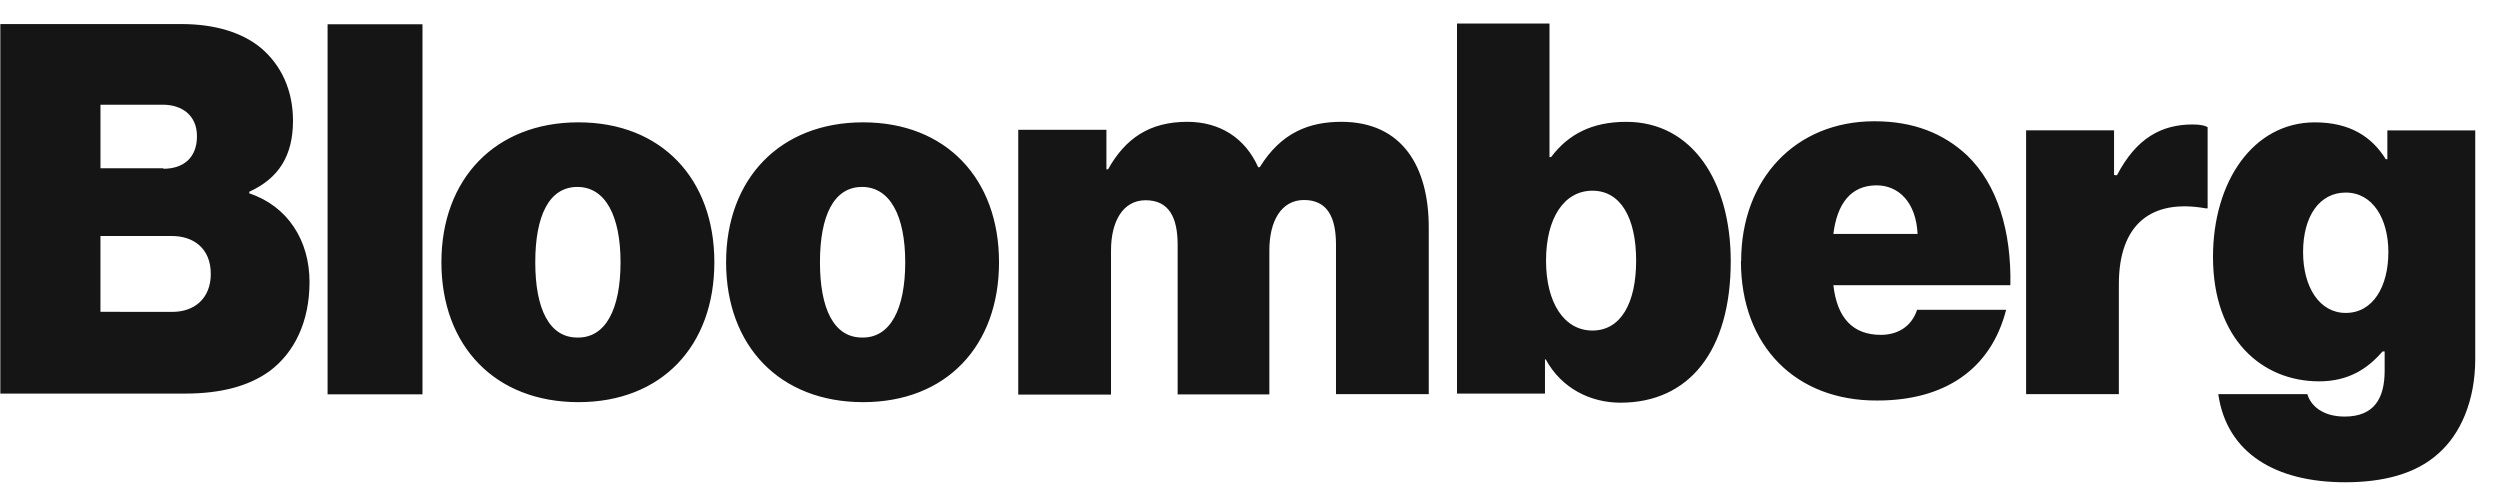 <svg width="121" height="24" viewBox="0 0 121 24" fill="none" xmlns="http://www.w3.org/2000/svg">
<path d="M112.038 5.922C113.739 5.922 114.799 6.62 115.47 7.705H115.548V6.31H119.802V17.371C119.802 19.411 119.08 21.016 118.022 21.946C116.912 22.954 115.314 23.341 113.505 23.341C110.151 23.341 107.779 21.946 107.364 19.076H111.676C111.832 19.619 112.398 20.162 113.482 20.162C114.927 20.162 115.417 19.258 115.417 17.94V17.01H115.314C114.592 17.85 113.663 18.457 112.244 18.457C109.482 18.457 107.109 16.417 107.109 12.436C107.109 8.766 109.07 5.922 112.038 5.922ZM74.996 1.14V7.601H75.074C75.912 6.49 77.06 5.897 78.712 5.897C81.911 5.897 83.768 8.791 83.768 12.641C83.768 16.982 81.755 19.49 78.427 19.49C77.007 19.49 75.588 18.818 74.815 17.396L74.828 17.395H74.777V19.049H70.519V1.14H74.996ZM27.995 5.921C32.021 5.921 34.575 8.66 34.575 12.692C34.575 16.748 32.021 19.464 27.995 19.464C23.97 19.464 21.364 16.752 21.364 12.692C21.364 8.66 23.97 5.921 27.995 5.921ZM41.774 5.921C45.799 5.921 48.353 8.66 48.353 12.692C48.353 16.748 45.799 19.464 41.774 19.464C37.748 19.464 35.143 16.752 35.143 12.692C35.143 8.66 37.748 5.921 41.774 5.921ZM90.721 5.869C92.631 5.869 94.076 6.463 95.211 7.523C96.683 8.945 97.353 11.192 97.302 13.804H88.736C88.916 15.406 89.691 16.207 91.033 16.207C91.807 16.207 92.504 15.845 92.788 14.993H97.097C96.348 17.914 94.078 19.385 90.867 19.385C86.92 19.411 84.261 16.748 84.261 12.641H84.271C84.271 8.66 86.903 5.869 90.721 5.869ZM64.921 5.896C67.888 5.896 69.152 8.092 69.152 11.012V19.076H64.662V11.84C64.662 10.523 64.249 9.68 63.114 9.68C62.005 9.68 61.437 10.715 61.437 12.11V19.088H56.998V11.852C56.998 10.535 56.585 9.692 55.45 9.692C54.341 9.692 53.773 10.727 53.773 12.122V19.1H49.283V6.283H53.551V8.196H53.629C54.468 6.696 55.642 5.896 57.463 5.896C59.062 5.896 60.276 6.697 60.895 8.092H60.973C62.006 6.412 63.373 5.896 64.921 5.896ZM20.448 1.175V19.086H15.855V1.175H20.448ZM106.127 6.024C106.488 6.024 106.72 6.076 106.849 6.154V10.082H106.746C104.114 9.617 102.553 10.858 102.553 13.752V19.076H98.063V6.308H102.32V8.468L102.385 8.479H102.463C103.392 6.696 104.605 6.024 106.127 6.024ZM8.773 1.164C10.424 1.164 11.714 1.578 12.607 2.302C13.613 3.142 14.181 4.369 14.181 5.842C14.181 7.546 13.484 8.633 12.065 9.28V9.358C13.922 9.978 14.981 11.632 14.981 13.648C14.981 15.56 14.259 17.059 13.046 17.964C12.04 18.688 10.698 19.05 8.943 19.05H0.016V1.164H8.773ZM27.944 9.048C26.576 9.048 25.907 10.444 25.907 12.692C25.907 14.941 26.578 16.337 27.944 16.337C29.312 16.363 30.034 14.966 30.034 12.692C30.034 10.47 29.312 9.048 27.944 9.048ZM41.722 9.048C40.354 9.048 39.686 10.444 39.686 12.692C39.686 14.941 40.356 16.337 41.722 16.337C43.09 16.363 43.813 14.966 43.813 12.692C43.813 10.47 43.09 9.048 41.722 9.048ZM77.073 9.23C75.707 9.23 74.828 10.548 74.828 12.614C74.828 14.654 75.705 15.998 77.073 15.998C78.442 15.998 79.189 14.681 79.189 12.614C79.189 10.547 78.44 9.23 77.073 9.23ZM113.533 9.32C112.269 9.32 111.469 10.458 111.469 12.2C111.469 13.904 112.269 15.146 113.533 15.146C114.848 15.146 115.597 13.88 115.597 12.2C115.597 10.598 114.848 9.32 113.533 9.32ZM8.319 11.423H4.862V15.092L8.345 15.095C9.403 15.095 10.202 14.449 10.202 13.259C10.202 12.018 9.364 11.423 8.319 11.423ZM90.826 8.971C89.587 8.971 88.916 9.85 88.735 11.323H92.812C92.734 9.773 91.883 8.971 90.826 8.971ZM7.882 5.068H4.863V8.143H7.906L7.907 8.168C8.862 8.168 9.533 7.652 9.533 6.592C9.533 5.584 8.81 5.068 7.882 5.068Z" fill="#151515"/>
</svg>